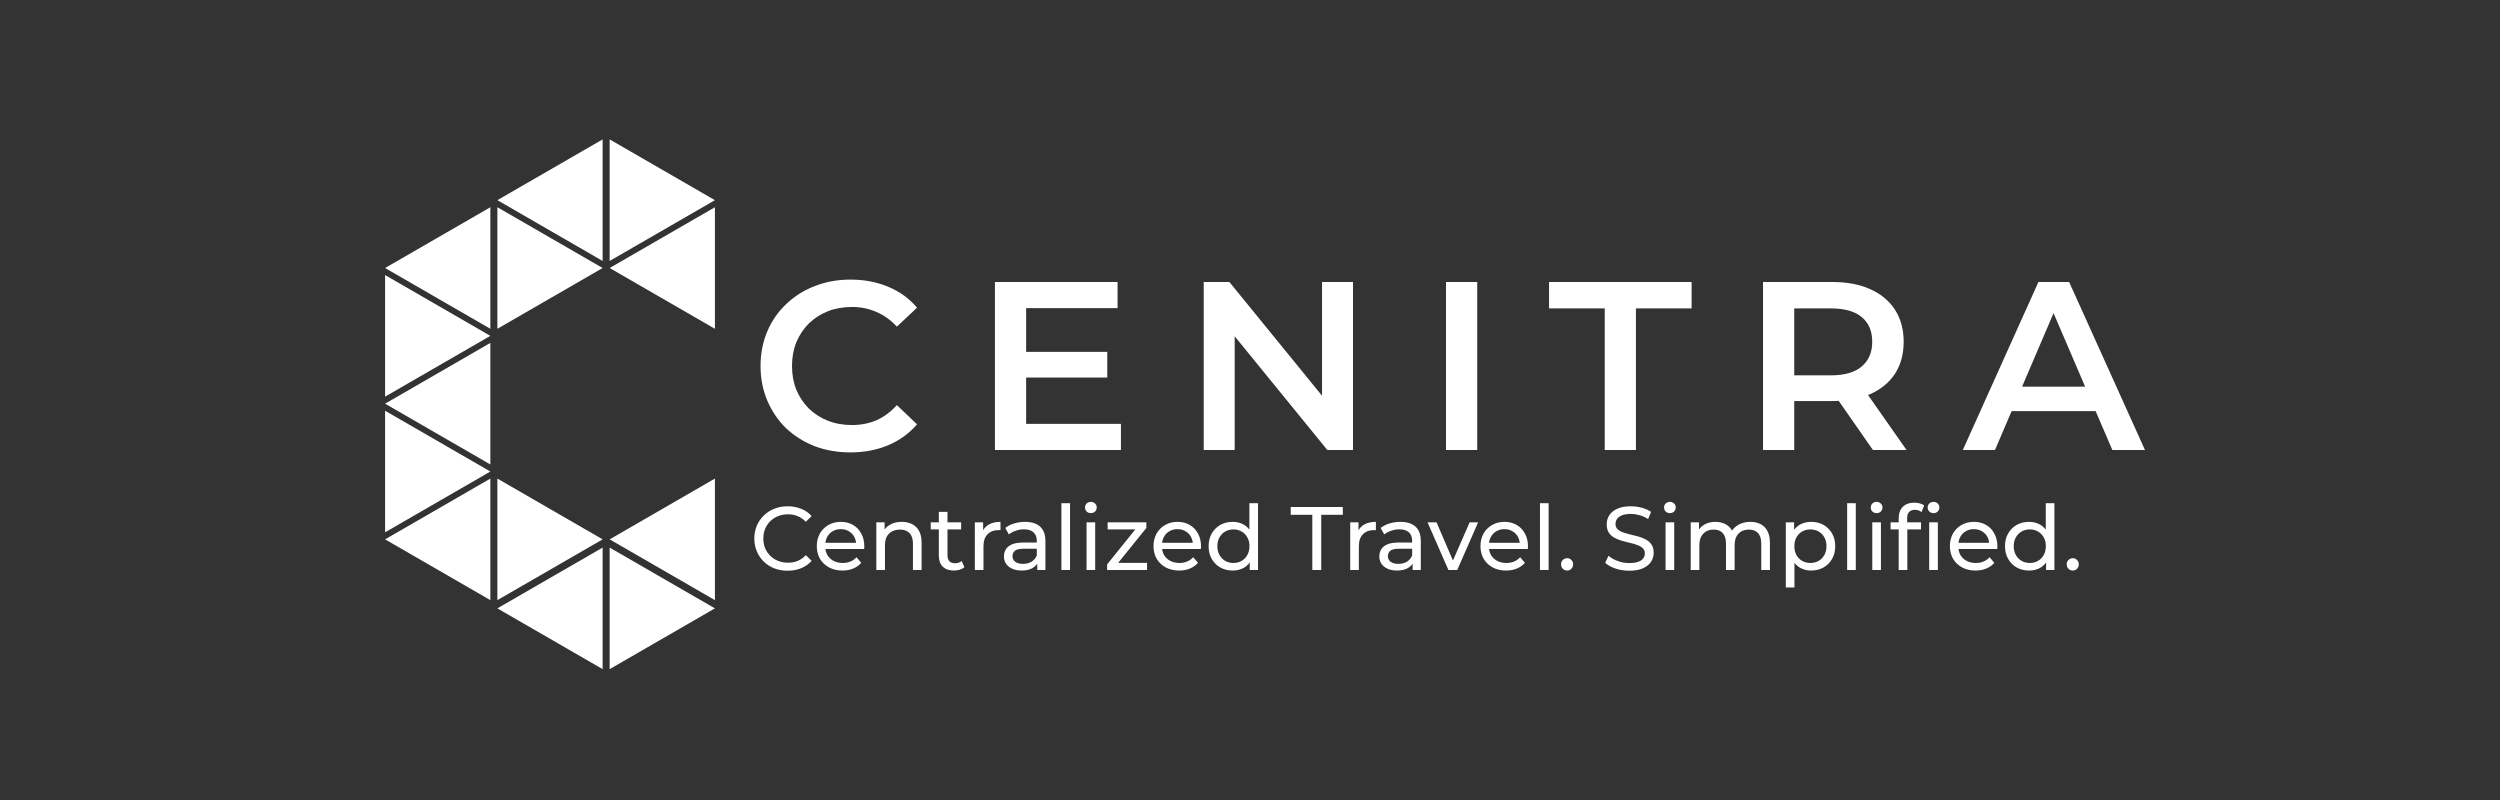 <svg width="250" height="80" viewBox="0 0 250 80" fill="none" xmlns="http://www.w3.org/2000/svg">
<rect x="0" y="0" width="250" height="80" fill="#333333" stroke="none"/>
<path d="M60.965 26.801L71.491 20.724L71.491 32.879L60.965 26.801Z" fill="white"/>
<path d="M38.509 26.801L49.035 20.724L49.035 32.879L38.509 26.801Z" fill="white"/>
<path d="M71.491 20.017L60.965 26.095L60.965 13.94L71.491 20.017Z" fill="white"/>
<path d="M60.263 26.801L49.737 32.879L49.737 20.724L60.263 26.801Z" fill="white"/>
<path d="M49.035 33.585L38.509 39.662L38.509 27.507L49.035 33.585Z" fill="white"/>
<path d="M38.509 40.368L49.035 34.291L49.035 46.446L38.509 40.368Z" fill="white"/>
<path d="M49.035 47.152L38.509 53.229L38.509 41.075L49.035 47.152Z" fill="white"/>
<path d="M38.509 53.936L49.035 47.858L49.035 60.013L38.509 53.936Z" fill="white"/>
<path d="M49.737 20.017L60.263 13.94L60.263 26.095L49.737 20.017Z" fill="white"/>
<path d="M71.491 60.836L60.965 66.914L60.965 54.759L71.491 60.836Z" fill="white"/>
<path d="M60.965 53.936L71.491 47.858L71.491 60.013L60.965 53.936Z" fill="white"/>
<path d="M49.737 60.836L60.263 54.759L60.263 66.914L49.737 60.836Z" fill="white"/>
<path d="M60.263 53.936L49.737 60.013L49.737 47.858L60.263 53.936Z" fill="white"/>
<path d="M85.032 45.24C83.752 45.24 82.56 45.032 81.456 44.616C80.368 44.184 79.416 43.584 78.6 42.816C77.8 42.032 77.176 41.112 76.728 40.056C76.28 39 76.056 37.848 76.056 36.6C76.056 35.352 76.28 34.2 76.728 33.144C77.176 32.088 77.808 31.176 78.624 30.408C79.44 29.624 80.392 29.024 81.48 28.608C82.568 28.176 83.76 27.96 85.056 27.96C86.432 27.96 87.688 28.2 88.824 28.68C89.96 29.144 90.92 29.84 91.704 30.768L89.688 32.664C89.08 32.008 88.4 31.52 87.648 31.2C86.896 30.864 86.08 30.696 85.2 30.696C84.32 30.696 83.512 30.84 82.776 31.128C82.056 31.416 81.424 31.824 80.88 32.352C80.352 32.88 79.936 33.504 79.632 34.224C79.344 34.944 79.2 35.736 79.2 36.6C79.2 37.464 79.344 38.256 79.632 38.976C79.936 39.696 80.352 40.32 80.88 40.848C81.424 41.376 82.056 41.784 82.776 42.072C83.512 42.36 84.32 42.504 85.2 42.504C86.08 42.504 86.896 42.344 87.648 42.024C88.4 41.688 89.08 41.184 89.688 40.512L91.704 42.432C90.92 43.344 89.96 44.04 88.824 44.52C87.688 45 86.424 45.24 85.032 45.24ZM102.373 35.184H110.726V37.752H102.373V35.184ZM102.613 42.384H112.093V45H99.493V28.2H111.757V30.816H102.613V42.384ZM120.372 45V28.2H122.94L133.476 41.136H132.204V28.2H135.3V45H132.732L122.196 32.064H123.468V45H120.372ZM144.601 45V28.2H147.721V45H144.601ZM160.473 45V30.84H154.905V28.2H169.161V30.84H163.593V45H160.473ZM176.303 45V28.2H183.215C184.703 28.2 185.975 28.44 187.031 28.92C188.103 29.4 188.927 30.088 189.503 30.984C190.079 31.88 190.367 32.944 190.367 34.176C190.367 35.408 190.079 36.472 189.503 37.368C188.927 38.248 188.103 38.928 187.031 39.408C185.975 39.872 184.703 40.104 183.215 40.104H178.031L179.423 38.688V45H176.303ZM187.295 45L183.047 38.904H186.383L190.655 45H187.295ZM179.423 39.024L178.031 37.536H183.071C184.447 37.536 185.479 37.24 186.167 36.648C186.871 36.056 187.223 35.232 187.223 34.176C187.223 33.104 186.871 32.28 186.167 31.704C185.479 31.128 184.447 30.84 183.071 30.84H178.031L179.423 29.304V39.024ZM196.282 45L203.842 28.2H206.914L214.498 45H211.234L204.73 29.856H205.978L199.498 45H196.282ZM199.762 41.112L200.602 38.664H209.674L210.514 41.112H199.762Z" fill="white"/>
<path d="M78.762 57.072C78.282 57.072 77.838 56.994 77.43 56.838C77.028 56.676 76.677 56.451 76.377 56.163C76.083 55.869 75.852 55.527 75.684 55.137C75.516 54.747 75.432 54.318 75.432 53.85C75.432 53.382 75.516 52.953 75.684 52.563C75.852 52.173 76.086 51.834 76.386 51.546C76.686 51.252 77.037 51.027 77.439 50.871C77.847 50.709 78.291 50.628 78.771 50.628C79.257 50.628 79.704 50.712 80.112 50.88C80.526 51.042 80.877 51.285 81.165 51.609L80.58 52.176C80.34 51.924 80.07 51.738 79.77 51.618C79.47 51.492 79.149 51.429 78.807 51.429C78.453 51.429 78.123 51.489 77.817 51.609C77.517 51.729 77.256 51.897 77.034 52.113C76.812 52.329 76.638 52.587 76.512 52.887C76.392 53.181 76.332 53.502 76.332 53.85C76.332 54.198 76.392 54.522 76.512 54.822C76.638 55.116 76.812 55.371 77.034 55.587C77.256 55.803 77.517 55.971 77.817 56.091C78.123 56.211 78.453 56.271 78.807 56.271C79.149 56.271 79.47 56.211 79.77 56.091C80.07 55.965 80.34 55.773 80.58 55.515L81.165 56.082C80.877 56.406 80.526 56.652 80.112 56.82C79.704 56.988 79.254 57.072 78.762 57.072ZM84.245 57.054C83.735 57.054 83.285 56.949 82.895 56.739C82.511 56.529 82.211 56.241 81.995 55.875C81.785 55.509 81.68 55.089 81.68 54.615C81.68 54.141 81.782 53.721 81.986 53.355C82.196 52.989 82.481 52.704 82.841 52.5C83.207 52.29 83.618 52.185 84.074 52.185C84.536 52.185 84.944 52.287 85.298 52.491C85.652 52.695 85.928 52.983 86.126 53.355C86.33 53.721 86.432 54.15 86.432 54.642C86.432 54.678 86.429 54.72 86.423 54.768C86.423 54.816 86.42 54.861 86.414 54.903H82.355V54.282H85.964L85.613 54.498C85.619 54.192 85.556 53.919 85.424 53.679C85.292 53.439 85.109 53.253 84.875 53.121C84.647 52.983 84.38 52.914 84.074 52.914C83.774 52.914 83.507 52.983 83.273 53.121C83.039 53.253 82.856 53.442 82.724 53.688C82.592 53.928 82.526 54.204 82.526 54.516V54.66C82.526 54.978 82.598 55.263 82.742 55.515C82.892 55.761 83.099 55.953 83.363 56.091C83.627 56.229 83.93 56.298 84.272 56.298C84.554 56.298 84.809 56.25 85.037 56.154C85.271 56.058 85.475 55.914 85.649 55.722L86.126 56.28C85.91 56.532 85.64 56.724 85.316 56.856C84.998 56.988 84.641 57.054 84.245 57.054ZM90.178 52.185C90.569 52.185 90.91 52.26 91.204 52.41C91.504 52.56 91.739 52.788 91.906 53.094C92.075 53.4 92.159 53.787 92.159 54.255V57H91.294V54.354C91.294 53.892 91.18 53.544 90.953 53.31C90.731 53.076 90.415 52.959 90.007 52.959C89.701 52.959 89.434 53.019 89.207 53.139C88.978 53.259 88.802 53.436 88.675 53.67C88.555 53.904 88.496 54.195 88.496 54.543V57H87.632V52.23H88.46V53.517L88.325 53.175C88.481 52.863 88.721 52.62 89.044 52.446C89.368 52.272 89.746 52.185 90.178 52.185ZM95.395 57.054C94.915 57.054 94.543 56.925 94.279 56.667C94.016 56.409 93.883 56.04 93.883 55.56V51.186H94.748V55.524C94.748 55.782 94.811 55.98 94.936 56.118C95.069 56.256 95.254 56.325 95.495 56.325C95.764 56.325 95.99 56.25 96.169 56.1L96.439 56.721C96.308 56.835 96.148 56.919 95.963 56.973C95.782 57.027 95.594 57.054 95.395 57.054ZM93.073 52.941V52.23H96.115V52.941H93.073ZM97.484 57V52.23H98.312V53.526L98.231 53.202C98.363 52.872 98.585 52.62 98.897 52.446C99.209 52.272 99.593 52.185 100.049 52.185V53.022C100.013 53.016 99.977 53.013 99.941 53.013C99.911 53.013 99.881 53.013 99.851 53.013C99.389 53.013 99.023 53.151 98.753 53.427C98.483 53.703 98.348 54.102 98.348 54.624V57H97.484ZM103.723 57V55.992L103.678 55.803V54.084C103.678 53.718 103.57 53.436 103.354 53.238C103.144 53.034 102.826 52.932 102.4 52.932C102.118 52.932 101.842 52.98 101.572 53.076C101.302 53.166 101.074 53.289 100.888 53.445L100.528 52.797C100.774 52.599 101.068 52.449 101.41 52.347C101.758 52.239 102.121 52.185 102.499 52.185C103.153 52.185 103.657 52.344 104.011 52.662C104.365 52.98 104.542 53.466 104.542 54.12V57H103.723ZM102.157 57.054C101.803 57.054 101.491 56.994 101.221 56.874C100.957 56.754 100.753 56.589 100.609 56.379C100.465 56.163 100.393 55.92 100.393 55.65C100.393 55.392 100.453 55.158 100.573 54.948C100.699 54.738 100.9 54.57 101.176 54.444C101.458 54.318 101.836 54.255 102.31 54.255H103.822V54.876H102.346C101.914 54.876 101.623 54.948 101.473 55.092C101.323 55.236 101.248 55.41 101.248 55.614C101.248 55.848 101.341 56.037 101.527 56.181C101.713 56.319 101.971 56.388 102.301 56.388C102.625 56.388 102.907 56.316 103.147 56.172C103.393 56.028 103.57 55.818 103.678 55.542L103.849 56.136C103.735 56.418 103.534 56.643 103.246 56.811C102.958 56.973 102.595 57.054 102.157 57.054ZM106.141 57V50.322H107.005V57H106.141ZM108.655 57V52.23H109.519V57H108.655ZM109.087 51.312C108.919 51.312 108.778 51.258 108.664 51.15C108.556 51.042 108.502 50.91 108.502 50.754C108.502 50.592 108.556 50.457 108.664 50.349C108.778 50.241 108.919 50.187 109.087 50.187C109.255 50.187 109.393 50.241 109.501 50.349C109.615 50.451 109.672 50.58 109.672 50.736C109.672 50.898 109.618 51.036 109.51 51.15C109.402 51.258 109.261 51.312 109.087 51.312ZM110.71 57V56.442L113.77 52.644L113.941 52.941H110.764V52.23H114.634V52.797L111.574 56.586L111.376 56.289H114.706V57H110.71ZM117.916 57.054C117.406 57.054 116.956 56.949 116.566 56.739C116.182 56.529 115.882 56.241 115.666 55.875C115.456 55.509 115.351 55.089 115.351 54.615C115.351 54.141 115.453 53.721 115.657 53.355C115.867 52.989 116.152 52.704 116.512 52.5C116.878 52.29 117.289 52.185 117.745 52.185C118.207 52.185 118.615 52.287 118.969 52.491C119.323 52.695 119.599 52.983 119.797 53.355C120.001 53.721 120.103 54.15 120.103 54.642C120.103 54.678 120.1 54.72 120.094 54.768C120.094 54.816 120.091 54.861 120.085 54.903H116.026V54.282H119.635L119.284 54.498C119.29 54.192 119.227 53.919 119.095 53.679C118.963 53.439 118.78 53.253 118.546 53.121C118.318 52.983 118.051 52.914 117.745 52.914C117.445 52.914 117.178 52.983 116.944 53.121C116.71 53.253 116.527 53.442 116.395 53.688C116.263 53.928 116.197 54.204 116.197 54.516V54.66C116.197 54.978 116.269 55.263 116.413 55.515C116.563 55.761 116.77 55.953 117.034 56.091C117.298 56.229 117.601 56.298 117.943 56.298C118.225 56.298 118.48 56.25 118.708 56.154C118.942 56.058 119.146 55.914 119.32 55.722L119.797 56.28C119.581 56.532 119.311 56.724 118.987 56.856C118.669 56.988 118.312 57.054 117.916 57.054ZM123.273 57.054C122.811 57.054 122.397 56.952 122.031 56.748C121.671 56.544 121.386 56.259 121.176 55.893C120.966 55.527 120.861 55.101 120.861 54.615C120.861 54.129 120.966 53.706 121.176 53.346C121.386 52.98 121.671 52.695 122.031 52.491C122.397 52.287 122.811 52.185 123.273 52.185C123.675 52.185 124.038 52.275 124.362 52.455C124.686 52.635 124.944 52.905 125.136 53.265C125.334 53.625 125.433 54.075 125.433 54.615C125.433 55.155 125.337 55.605 125.145 55.965C124.959 56.325 124.704 56.598 124.38 56.784C124.056 56.964 123.687 57.054 123.273 57.054ZM123.345 56.298C123.645 56.298 123.915 56.229 124.155 56.091C124.401 55.953 124.593 55.758 124.731 55.506C124.875 55.248 124.947 54.951 124.947 54.615C124.947 54.273 124.875 53.979 124.731 53.733C124.593 53.481 124.401 53.286 124.155 53.148C123.915 53.01 123.645 52.941 123.345 52.941C123.039 52.941 122.766 53.01 122.526 53.148C122.286 53.286 122.094 53.481 121.95 53.733C121.806 53.979 121.734 54.273 121.734 54.615C121.734 54.951 121.806 55.248 121.95 55.506C122.094 55.758 122.286 55.953 122.526 56.091C122.766 56.229 123.039 56.298 123.345 56.298ZM124.974 57V55.713L125.028 54.606L124.938 53.499V50.322H125.802V57H124.974ZM131.231 57V51.483H129.071V50.7H134.282V51.483H132.122V57H131.231ZM135.022 57V52.23H135.85V53.526L135.769 53.202C135.901 52.872 136.123 52.62 136.435 52.446C136.747 52.272 137.131 52.185 137.587 52.185V53.022C137.551 53.016 137.515 53.013 137.479 53.013C137.449 53.013 137.419 53.013 137.389 53.013C136.927 53.013 136.561 53.151 136.291 53.427C136.021 53.703 135.886 54.102 135.886 54.624V57H135.022ZM141.261 57V55.992L141.216 55.803V54.084C141.216 53.718 141.108 53.436 140.892 53.238C140.682 53.034 140.364 52.932 139.938 52.932C139.656 52.932 139.38 52.98 139.11 53.076C138.84 53.166 138.612 53.289 138.426 53.445L138.066 52.797C138.312 52.599 138.606 52.449 138.948 52.347C139.296 52.239 139.659 52.185 140.037 52.185C140.691 52.185 141.195 52.344 141.549 52.662C141.903 52.98 142.08 53.466 142.08 54.12V57H141.261ZM139.695 57.054C139.341 57.054 139.029 56.994 138.759 56.874C138.495 56.754 138.291 56.589 138.147 56.379C138.003 56.163 137.931 55.92 137.931 55.65C137.931 55.392 137.991 55.158 138.111 54.948C138.237 54.738 138.438 54.57 138.714 54.444C138.996 54.318 139.374 54.255 139.848 54.255H141.36V54.876H139.884C139.452 54.876 139.161 54.948 139.011 55.092C138.861 55.236 138.786 55.41 138.786 55.614C138.786 55.848 138.879 56.037 139.065 56.181C139.251 56.319 139.509 56.388 139.839 56.388C140.163 56.388 140.445 56.316 140.685 56.172C140.931 56.028 141.108 55.818 141.216 55.542L141.387 56.136C141.273 56.418 141.072 56.643 140.784 56.811C140.496 56.973 140.133 57.054 139.695 57.054ZM144.842 57L142.754 52.23H143.654L145.508 56.55H145.076L146.966 52.23H147.812L145.724 57H144.842ZM150.611 57.054C150.101 57.054 149.651 56.949 149.261 56.739C148.877 56.529 148.577 56.241 148.361 55.875C148.151 55.509 148.046 55.089 148.046 54.615C148.046 54.141 148.148 53.721 148.352 53.355C148.562 52.989 148.847 52.704 149.207 52.5C149.573 52.29 149.984 52.185 150.44 52.185C150.902 52.185 151.31 52.287 151.664 52.491C152.018 52.695 152.294 52.983 152.492 53.355C152.696 53.721 152.798 54.15 152.798 54.642C152.798 54.678 152.795 54.72 152.789 54.768C152.789 54.816 152.786 54.861 152.78 54.903H148.721V54.282H152.33L151.979 54.498C151.985 54.192 151.922 53.919 151.79 53.679C151.658 53.439 151.475 53.253 151.241 53.121C151.013 52.983 150.746 52.914 150.44 52.914C150.14 52.914 149.873 52.983 149.639 53.121C149.405 53.253 149.222 53.442 149.09 53.688C148.958 53.928 148.892 54.204 148.892 54.516V54.66C148.892 54.978 148.964 55.263 149.108 55.515C149.258 55.761 149.465 55.953 149.729 56.091C149.993 56.229 150.296 56.298 150.638 56.298C150.92 56.298 151.175 56.25 151.403 56.154C151.637 56.058 151.841 55.914 152.015 55.722L152.492 56.28C152.276 56.532 152.006 56.724 151.682 56.856C151.364 56.988 151.007 57.054 150.611 57.054ZM153.998 57V50.322H154.862V57H153.998ZM156.718 57.054C156.55 57.054 156.406 56.997 156.286 56.883C156.166 56.763 156.106 56.613 156.106 56.433C156.106 56.253 156.166 56.106 156.286 55.992C156.406 55.878 156.55 55.821 156.718 55.821C156.88 55.821 157.018 55.878 157.132 55.992C157.252 56.106 157.312 56.253 157.312 56.433C157.312 56.613 157.252 56.763 157.132 56.883C157.018 56.997 156.88 57.054 156.718 57.054ZM162.929 57.072C162.449 57.072 161.99 57 161.552 56.856C161.114 56.706 160.769 56.514 160.517 56.28L160.85 55.578C161.09 55.788 161.396 55.962 161.768 56.1C162.14 56.238 162.527 56.307 162.929 56.307C163.295 56.307 163.592 56.265 163.82 56.181C164.048 56.097 164.216 55.983 164.324 55.839C164.432 55.689 164.486 55.521 164.486 55.335C164.486 55.119 164.414 54.945 164.27 54.813C164.132 54.681 163.949 54.576 163.721 54.498C163.499 54.414 163.253 54.342 162.983 54.282C162.713 54.222 162.44 54.153 162.164 54.075C161.894 53.991 161.645 53.886 161.417 53.76C161.195 53.634 161.015 53.466 160.877 53.256C160.739 53.04 160.67 52.764 160.67 52.428C160.67 52.104 160.754 51.807 160.922 51.537C161.096 51.261 161.36 51.042 161.714 50.88C162.074 50.712 162.53 50.628 163.082 50.628C163.448 50.628 163.811 50.676 164.171 50.772C164.531 50.868 164.843 51.006 165.107 51.186L164.81 51.906C164.54 51.726 164.255 51.597 163.955 51.519C163.655 51.435 163.364 51.393 163.082 51.393C162.728 51.393 162.437 51.438 162.209 51.528C161.981 51.618 161.813 51.738 161.705 51.888C161.603 52.038 161.552 52.206 161.552 52.392C161.552 52.614 161.621 52.791 161.759 52.923C161.903 53.055 162.086 53.16 162.308 53.238C162.536 53.316 162.785 53.388 163.055 53.454C163.325 53.514 163.595 53.583 163.865 53.661C164.141 53.739 164.39 53.841 164.612 53.967C164.84 54.093 165.023 54.261 165.161 54.471C165.299 54.681 165.368 54.951 165.368 55.281C165.368 55.599 165.281 55.896 165.107 56.172C164.933 56.442 164.663 56.661 164.297 56.829C163.937 56.991 163.481 57.072 162.929 57.072ZM166.557 57V52.23H167.421V57H166.557ZM166.989 51.312C166.821 51.312 166.68 51.258 166.566 51.15C166.458 51.042 166.404 50.91 166.404 50.754C166.404 50.592 166.458 50.457 166.566 50.349C166.68 50.241 166.821 50.187 166.989 50.187C167.157 50.187 167.295 50.241 167.403 50.349C167.517 50.451 167.574 50.58 167.574 50.736C167.574 50.898 167.52 51.036 167.412 51.15C167.304 51.258 167.163 51.312 166.989 51.312ZM175.038 52.185C175.422 52.185 175.761 52.26 176.055 52.41C176.349 52.56 176.577 52.788 176.739 53.094C176.907 53.4 176.991 53.787 176.991 54.255V57H176.127V54.354C176.127 53.892 176.019 53.544 175.803 53.31C175.587 53.076 175.284 52.959 174.894 52.959C174.606 52.959 174.354 53.019 174.138 53.139C173.922 53.259 173.754 53.436 173.634 53.67C173.52 53.904 173.463 54.195 173.463 54.543V57H172.599V54.354C172.599 53.892 172.491 53.544 172.275 53.31C172.065 53.076 171.762 52.959 171.366 52.959C171.084 52.959 170.835 53.019 170.619 53.139C170.403 53.259 170.235 53.436 170.115 53.67C169.995 53.904 169.935 54.195 169.935 54.543V57H169.071V52.23H169.899V53.499L169.764 53.175C169.914 52.863 170.145 52.62 170.457 52.446C170.769 52.272 171.132 52.185 171.546 52.185C172.002 52.185 172.395 52.299 172.725 52.527C173.055 52.749 173.271 53.088 173.373 53.544L173.022 53.4C173.166 53.034 173.418 52.74 173.778 52.518C174.138 52.296 174.558 52.185 175.038 52.185ZM181.11 57.054C180.714 57.054 180.351 56.964 180.021 56.784C179.697 56.598 179.436 56.325 179.238 55.965C179.046 55.605 178.95 55.155 178.95 54.615C178.95 54.075 179.043 53.625 179.229 53.265C179.421 52.905 179.679 52.635 180.003 52.455C180.333 52.275 180.702 52.185 181.11 52.185C181.578 52.185 181.992 52.287 182.352 52.491C182.712 52.695 182.997 52.98 183.207 53.346C183.417 53.706 183.522 54.129 183.522 54.615C183.522 55.101 183.417 55.527 183.207 55.893C182.997 56.259 182.712 56.544 182.352 56.748C181.992 56.952 181.578 57.054 181.11 57.054ZM178.581 58.746V52.23H179.409V53.517L179.355 54.624L179.445 55.731V58.746H178.581ZM181.038 56.298C181.344 56.298 181.617 56.229 181.857 56.091C182.103 55.953 182.295 55.758 182.433 55.506C182.577 55.248 182.649 54.951 182.649 54.615C182.649 54.273 182.577 53.979 182.433 53.733C182.295 53.481 182.103 53.286 181.857 53.148C181.617 53.01 181.344 52.941 181.038 52.941C180.738 52.941 180.465 53.01 180.219 53.148C179.979 53.286 179.787 53.481 179.643 53.733C179.505 53.979 179.436 54.273 179.436 54.615C179.436 54.951 179.505 55.248 179.643 55.506C179.787 55.758 179.979 55.953 180.219 56.091C180.465 56.229 180.738 56.298 181.038 56.298ZM184.715 57V50.322H185.579V57H184.715ZM187.229 57V52.23H188.093V57H187.229ZM187.661 51.312C187.493 51.312 187.352 51.258 187.238 51.15C187.13 51.042 187.076 50.91 187.076 50.754C187.076 50.592 187.13 50.457 187.238 50.349C187.352 50.241 187.493 50.187 187.661 50.187C187.829 50.187 187.967 50.241 188.075 50.349C188.189 50.451 188.246 50.58 188.246 50.736C188.246 50.898 188.192 51.036 188.084 51.15C187.976 51.258 187.835 51.312 187.661 51.312ZM189.869 57V51.807C189.869 51.339 190.004 50.967 190.274 50.691C190.55 50.409 190.94 50.268 191.444 50.268C191.63 50.268 191.807 50.292 191.975 50.34C192.149 50.382 192.296 50.451 192.416 50.547L192.155 51.204C192.065 51.132 191.963 51.078 191.849 51.042C191.735 51 191.615 50.979 191.489 50.979C191.237 50.979 191.045 51.051 190.913 51.195C190.781 51.333 190.715 51.54 190.715 51.816V52.455L190.733 52.851V57H189.869ZM189.059 52.941V52.23H192.101V52.941H189.059ZM192.92 57V52.23H193.784V57H192.92ZM193.352 51.312C193.184 51.312 193.043 51.258 192.929 51.15C192.821 51.042 192.767 50.91 192.767 50.754C192.767 50.592 192.821 50.457 192.929 50.349C193.043 50.241 193.184 50.187 193.352 50.187C193.52 50.187 193.658 50.241 193.766 50.349C193.88 50.451 193.937 50.58 193.937 50.736C193.937 50.898 193.883 51.036 193.775 51.15C193.667 51.258 193.526 51.312 193.352 51.312ZM197.553 57.054C197.043 57.054 196.593 56.949 196.203 56.739C195.819 56.529 195.519 56.241 195.303 55.875C195.093 55.509 194.988 55.089 194.988 54.615C194.988 54.141 195.09 53.721 195.294 53.355C195.504 52.989 195.789 52.704 196.149 52.5C196.515 52.29 196.926 52.185 197.382 52.185C197.844 52.185 198.252 52.287 198.606 52.491C198.96 52.695 199.236 52.983 199.434 53.355C199.638 53.721 199.74 54.15 199.74 54.642C199.74 54.678 199.737 54.72 199.731 54.768C199.731 54.816 199.728 54.861 199.722 54.903H195.663V54.282H199.272L198.921 54.498C198.927 54.192 198.864 53.919 198.732 53.679C198.6 53.439 198.417 53.253 198.183 53.121C197.955 52.983 197.688 52.914 197.382 52.914C197.082 52.914 196.815 52.983 196.581 53.121C196.347 53.253 196.164 53.442 196.032 53.688C195.9 53.928 195.834 54.204 195.834 54.516V54.66C195.834 54.978 195.906 55.263 196.05 55.515C196.2 55.761 196.407 55.953 196.671 56.091C196.935 56.229 197.238 56.298 197.58 56.298C197.862 56.298 198.117 56.25 198.345 56.154C198.579 56.058 198.783 55.914 198.957 55.722L199.434 56.28C199.218 56.532 198.948 56.724 198.624 56.856C198.306 56.988 197.949 57.054 197.553 57.054ZM202.911 57.054C202.449 57.054 202.035 56.952 201.669 56.748C201.309 56.544 201.024 56.259 200.814 55.893C200.604 55.527 200.499 55.101 200.499 54.615C200.499 54.129 200.604 53.706 200.814 53.346C201.024 52.98 201.309 52.695 201.669 52.491C202.035 52.287 202.449 52.185 202.911 52.185C203.313 52.185 203.676 52.275 204 52.455C204.324 52.635 204.582 52.905 204.774 53.265C204.972 53.625 205.071 54.075 205.071 54.615C205.071 55.155 204.975 55.605 204.783 55.965C204.597 56.325 204.342 56.598 204.018 56.784C203.694 56.964 203.325 57.054 202.911 57.054ZM202.983 56.298C203.283 56.298 203.553 56.229 203.793 56.091C204.039 55.953 204.231 55.758 204.369 55.506C204.513 55.248 204.585 54.951 204.585 54.615C204.585 54.273 204.513 53.979 204.369 53.733C204.231 53.481 204.039 53.286 203.793 53.148C203.553 53.01 203.283 52.941 202.983 52.941C202.677 52.941 202.404 53.01 202.164 53.148C201.924 53.286 201.732 53.481 201.588 53.733C201.444 53.979 201.372 54.273 201.372 54.615C201.372 54.951 201.444 55.248 201.588 55.506C201.732 55.758 201.924 55.953 202.164 56.091C202.404 56.229 202.677 56.298 202.983 56.298ZM204.612 57V55.713L204.666 54.606L204.576 53.499V50.322H205.44V57H204.612ZM207.282 57.054C207.114 57.054 206.97 56.997 206.85 56.883C206.73 56.763 206.67 56.613 206.67 56.433C206.67 56.253 206.73 56.106 206.85 55.992C206.97 55.878 207.114 55.821 207.282 55.821C207.444 55.821 207.582 55.878 207.696 55.992C207.816 56.106 207.876 56.253 207.876 56.433C207.876 56.613 207.816 56.763 207.696 56.883C207.582 56.997 207.444 57.054 207.282 57.054Z" fill="white"/>
</svg>
